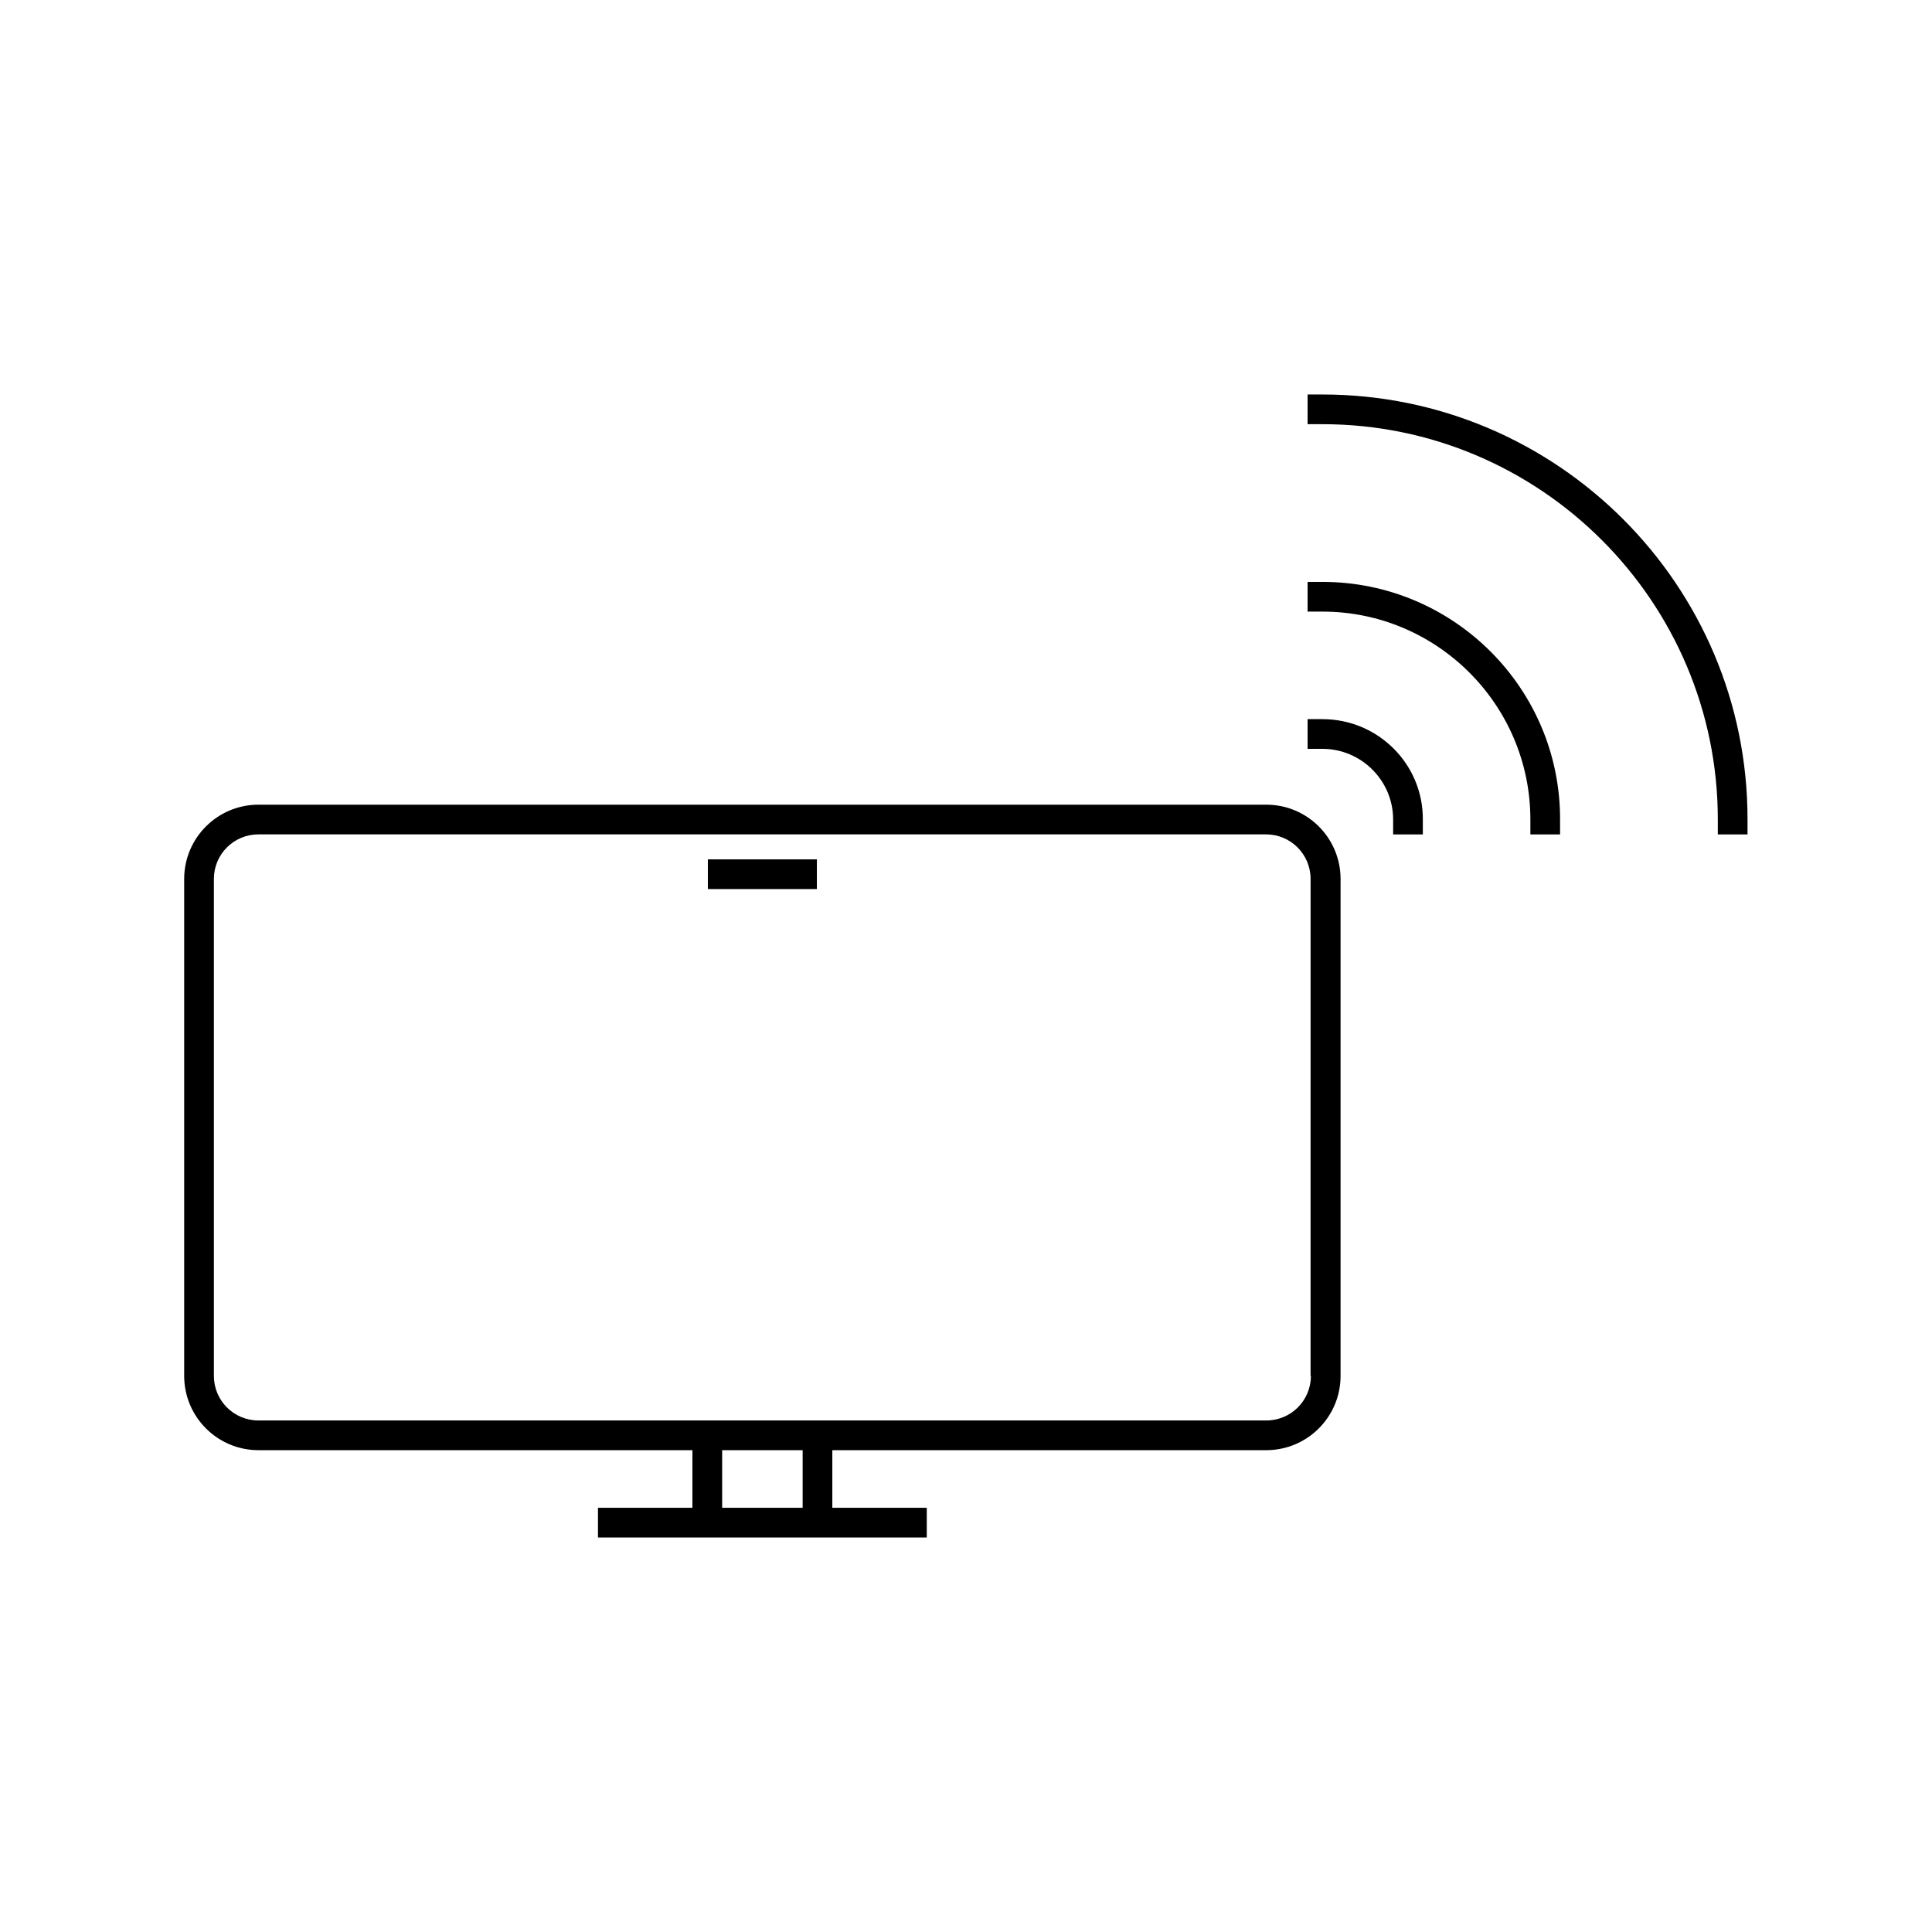 <?xml version="1.0" encoding="UTF-8"?>
<!-- Uploaded to: ICON Repo, www.svgrepo.com, Generator: ICON Repo Mixer Tools -->
<svg fill="#000000" width="800px" height="800px" version="1.1" viewBox="144 144 512 512" xmlns="http://www.w3.org/2000/svg">
 <g>
  <path d="m479.59 357.25h-267.1c-10.863 0-19.68 8.816-19.68 19.68v131.7c0 10.863 8.816 19.68 19.68 19.68h115.01v15.273h-25.031v7.871h87.137v-7.871h-25.031v-15.273h115.01c10.863 0 19.68-8.816 19.68-19.68v-131.7c0-10.863-8.816-19.68-19.68-19.68zm-122.88 186.33h-21.332v-15.273h21.332zm134.69-34.953c0 6.535-5.273 11.809-11.809 11.809h-267.1c-6.535 0-11.809-5.273-11.809-11.809v-131.7c0-6.535 5.273-11.809 11.809-11.809h267.02c6.535 0 11.809 5.273 11.809 11.809l-0.004 131.7z"/>
  <path d="m331.59 371.74h28.891v7.871h-28.891z"/>
  <path d="m494.46 248.54h-3.938v7.871l3.938 0.004c57.781 0 104.78 46.996 104.78 104.78v3.938h7.871v-3.938c0.082-62.113-50.457-112.65-112.65-112.65z"/>
  <path d="m494.46 298.21h-3.938v7.871h3.938c30.387 0 55.105 24.719 55.105 55.105v3.938h7.871v-3.938c0.082-34.719-28.18-62.977-62.977-62.977z"/>
  <path d="m494.46 334.58h-3.938v7.871h3.938c10.312 0 18.734 8.422 18.734 18.734v3.938h7.871v-3.938c0.082-14.719-11.883-26.605-26.605-26.605z"/>
 </g>
</svg>